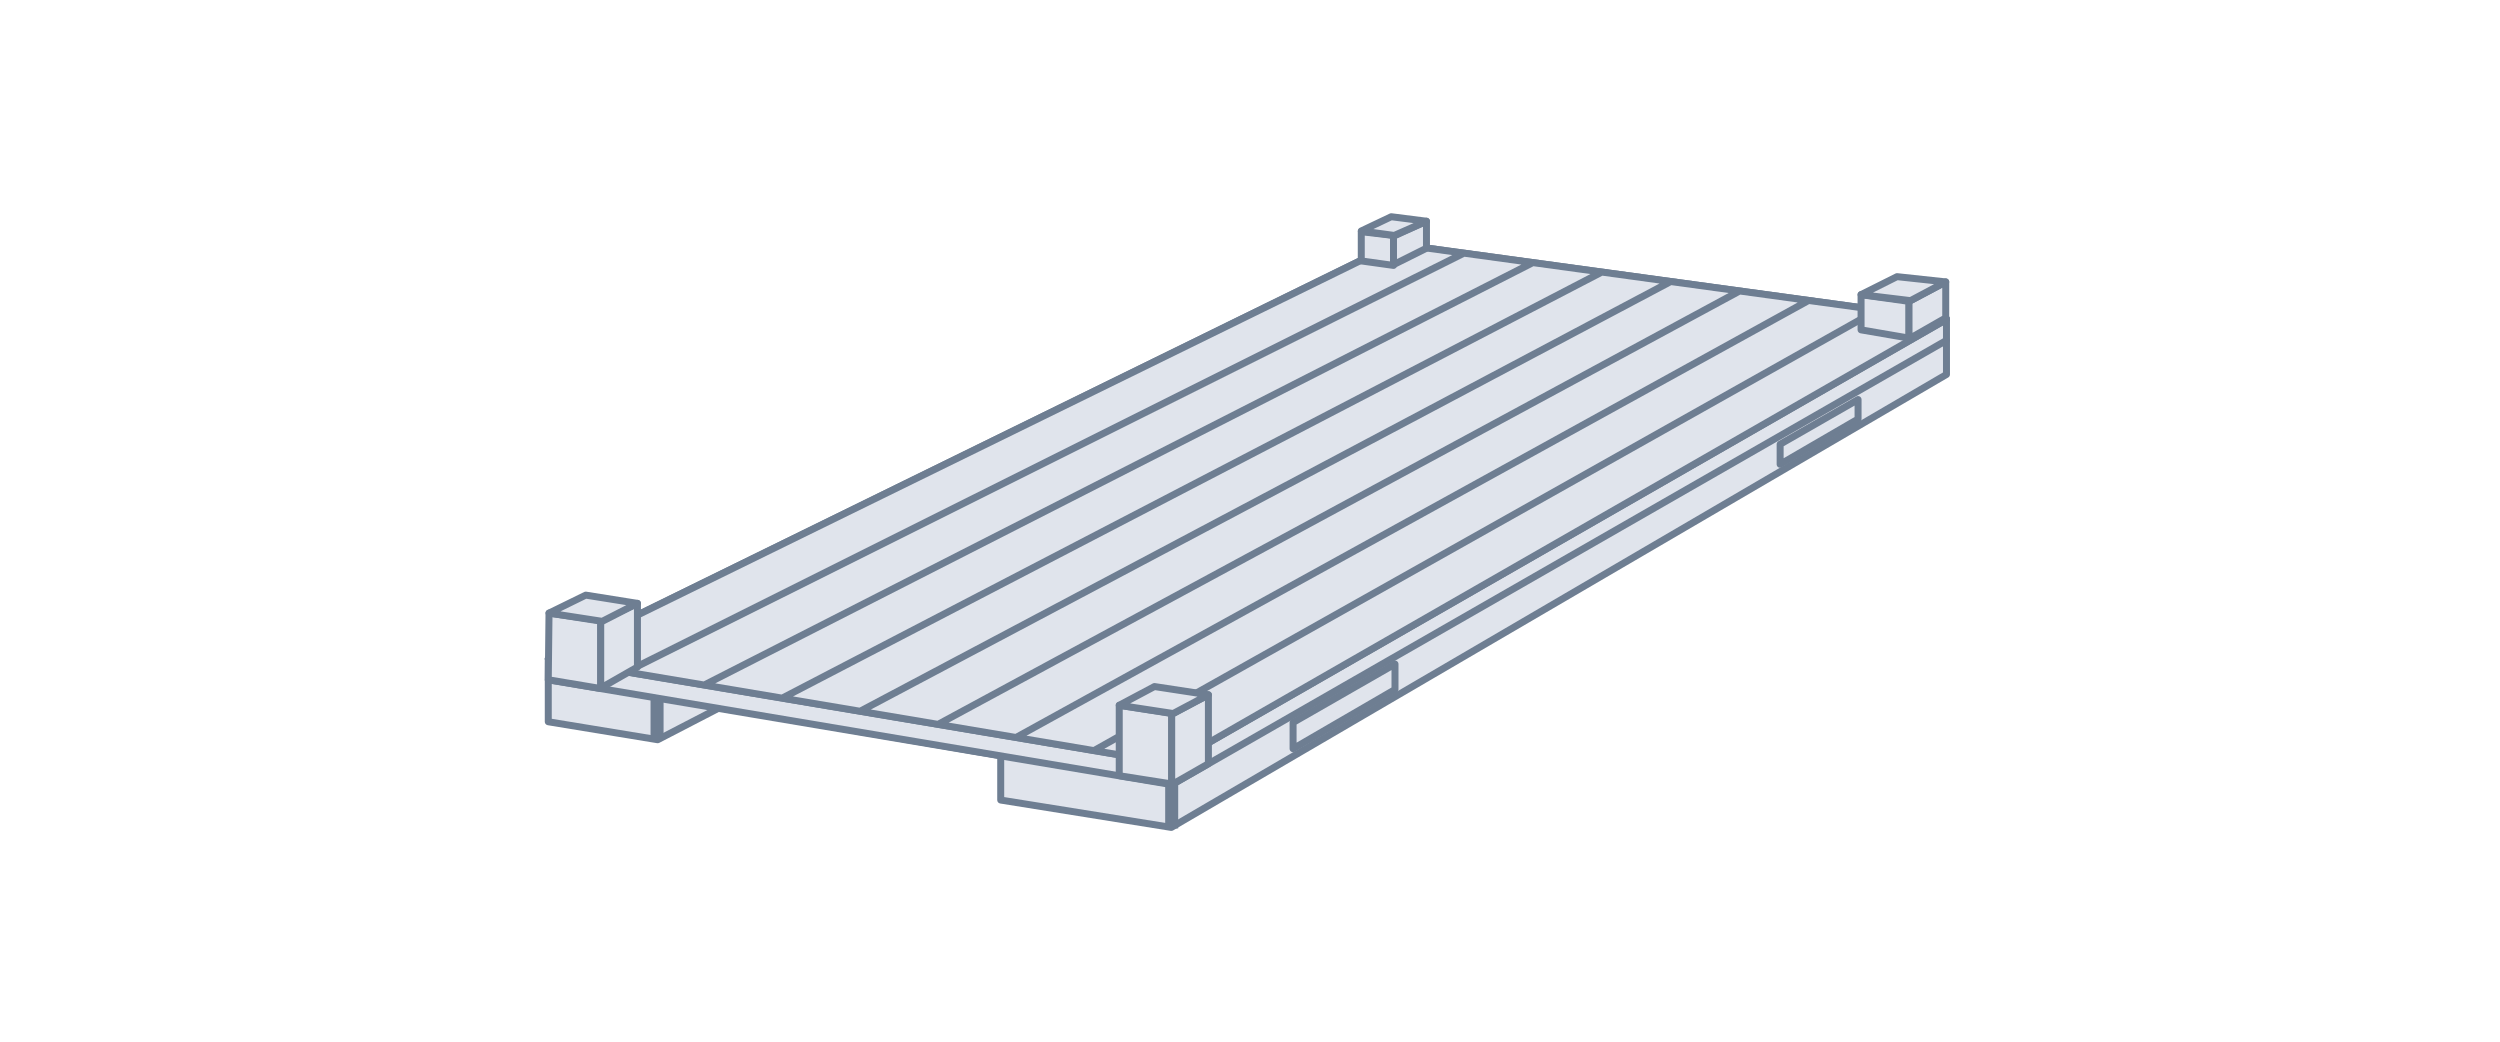 <svg xmlns="http://www.w3.org/2000/svg" viewBox="0 0 192 80" fill="none"><path d="M149.49 28.757V26.138L107.193 20.326L42.108 52.265L42.108 55.43L50.509 56.811L55.286 54.336L76.855 58.042V61.443L89.959 63.546L149.49 28.757Z" fill="#E0E4EC"></path><path fill-rule="evenodd" clip-rule="evenodd" d="M107.075 20.086C107.123 20.062 107.176 20.054 107.229 20.061L149.526 25.873C149.659 25.892 149.758 26.005 149.758 26.139V28.758C149.758 28.853 149.708 28.942 149.625 28.99L90.094 63.778C90.04 63.81 89.978 63.821 89.916 63.812L76.812 61.709C76.682 61.688 76.586 61.576 76.586 61.444V58.269L55.329 54.617L50.633 57.05C50.581 57.077 50.523 57.086 50.466 57.077L42.064 55.696C41.934 55.674 41.839 55.562 41.839 55.431V52.266C41.839 52.163 41.897 52.07 41.989 52.025L107.075 20.086ZM107.238 20.604L42.376 52.433V55.203L50.465 56.532L55.162 54.099C55.214 54.072 55.273 54.063 55.331 54.073L76.9 57.778C77.029 57.8 77.123 57.912 77.123 58.042V61.215L89.906 63.266L149.221 28.604V26.373L107.238 20.604Z" fill="#6E7E92"></path><path d="M50.462 56.805V53.714" stroke="#6E7E92"></path><path d="M89.986 63.624L89.986 60.264" stroke="#6E7E92"></path><path d="M107.136 20.326L149.49 24.47V26.139L90.005 60.264L42.108 52.207V50.596L90.005 28.3L107.136 20.326Z" fill="#E0E4EC"></path><path fill-rule="evenodd" clip-rule="evenodd" d="M107.022 20.084C107.066 20.063 107.114 20.055 107.161 20.06L149.516 24.203C149.653 24.217 149.758 24.332 149.758 24.47V26.139C149.758 26.235 149.707 26.324 149.623 26.372L90.138 60.498C90.084 60.528 90.021 60.54 89.96 60.529L42.063 52.473C41.934 52.451 41.839 52.339 41.839 52.208V50.597C41.839 50.492 41.899 50.397 41.994 50.353L107.022 20.084ZM107.182 20.601L90.273 28.473V59.801L149.221 25.984V24.714L107.182 20.601ZM89.736 59.947V28.722L42.376 50.768V51.981L89.736 59.947Z" fill="#6E7E92"></path><path d="M107.136 18.716L149.49 24.528L90.005 58.653L42.108 50.597L107.136 18.716Z" fill="#E0E4EC"></path><path fill-rule="evenodd" clip-rule="evenodd" d="M107.017 18.475C107.065 18.451 107.119 18.442 107.172 18.45L149.526 24.262C149.64 24.278 149.731 24.364 149.753 24.477C149.775 24.59 149.723 24.704 149.623 24.761L90.138 58.886C90.084 58.917 90.021 58.928 89.96 58.918L42.063 50.861C41.948 50.842 41.858 50.751 41.842 50.635C41.825 50.52 41.885 50.407 41.989 50.356L107.017 18.475ZM107.18 18.993L42.975 50.47L89.954 58.373L148.673 24.687L107.18 18.993Z" fill="#6E7E92"></path><path d="M107.136 18.716L112.43 19.442L117.724 20.169L123.019 20.895L128.313 21.622L133.607 22.349L138.901 23.075L144.196 23.802L149.49 24.528L90.005 58.653L84.017 57.646L78.03 56.639L72.043 55.632L66.056 54.625L60.069 53.618L54.082 52.611L48.095 51.604L42.108 50.597L107.136 18.716Z" fill="#E0E4EC"></path><path fill-rule="evenodd" clip-rule="evenodd" d="M107.017 18.475C107.065 18.451 107.119 18.442 107.172 18.45L149.526 24.262C149.64 24.278 149.731 24.364 149.753 24.477C149.775 24.59 149.723 24.704 149.623 24.761L90.138 58.886C90.084 58.917 90.021 58.928 89.96 58.918L42.063 50.861C41.948 50.842 41.858 50.751 41.842 50.635C41.825 50.52 41.885 50.407 41.989 50.356L107.017 18.475ZM107.18 18.993L42.975 50.47L48.053 51.325L111.533 19.59L107.18 18.993ZM112.475 19.72L48.951 51.476L54.039 52.331L116.839 20.318L112.475 19.72ZM117.771 20.446L54.928 52.481L60.025 53.338L122.145 21.047L117.771 20.446ZM123.066 21.173L60.904 53.486L66.011 54.345L127.451 21.775L123.066 21.173ZM128.362 21.9L66.881 54.492L71.996 55.352L132.757 22.503L128.362 21.9ZM133.657 22.626L72.858 55.497L77.982 56.359L138.063 23.231L133.657 22.626ZM138.953 23.353L78.834 56.502L83.968 57.366L143.368 23.959L138.953 23.353ZM144.248 24.08L84.811 57.508L89.954 58.373L148.673 24.687L144.248 24.08Z" fill="#6E7E92"></path><path d="M107.135 52.956L99.309 57.502V55.488L107.135 50.999V52.956Z" fill="#E0E4EC"></path><path fill-rule="evenodd" clip-rule="evenodd" d="M107.27 50.767C107.353 50.815 107.404 50.903 107.404 50.999V52.956C107.404 53.051 107.353 53.14 107.27 53.188L99.444 57.734C99.361 57.782 99.258 57.782 99.175 57.734C99.092 57.687 99.04 57.598 99.04 57.502V55.488C99.04 55.391 99.092 55.303 99.175 55.255L107.002 50.766C107.085 50.718 107.187 50.719 107.27 50.767ZM99.577 55.643V57.035L106.867 52.801V51.462L99.577 55.643Z" fill="#6E7E92"></path><path d="M142.7 30.686V32.182L136.715 35.658V34.118L142.7 30.686Z" fill="#E0E4EC"></path><path fill-rule="evenodd" clip-rule="evenodd" d="M142.834 30.453C142.917 30.501 142.968 30.59 142.968 30.685V32.182C142.968 32.277 142.917 32.366 142.835 32.414L136.85 35.89C136.767 35.938 136.664 35.939 136.581 35.891C136.498 35.843 136.446 35.754 136.446 35.658V34.118C136.446 34.022 136.498 33.933 136.581 33.885L142.566 30.453C142.649 30.405 142.751 30.405 142.834 30.453ZM136.983 34.273V35.192L142.431 32.027V31.149L136.983 34.273Z" fill="#6E7E92"></path><path d="M142.93 25.334L142.93 22.629L146.613 23.147V25.967L142.93 25.334Z" fill="#E0E4EC"></path><path fill-rule="evenodd" clip-rule="evenodd" d="M142.753 22.426C142.812 22.375 142.89 22.352 142.967 22.363L146.65 22.881C146.782 22.899 146.881 23.013 146.881 23.147V25.966C146.881 26.046 146.846 26.121 146.786 26.172C146.725 26.223 146.645 26.244 146.567 26.231L142.884 25.598C142.755 25.576 142.661 25.464 142.661 25.334V22.629C142.661 22.551 142.695 22.477 142.753 22.426ZM143.198 22.938V25.107L146.344 25.648V23.38L143.198 22.938Z" fill="#6E7E92"></path><path d="M104.546 20.039V17.795L107.02 18.083V20.384L104.546 20.039Z" fill="#E0E4EC"></path><path fill-rule="evenodd" clip-rule="evenodd" d="M104.367 17.594C104.425 17.543 104.501 17.519 104.577 17.528L107.051 17.816C107.187 17.832 107.289 17.946 107.289 18.083V20.384C107.289 20.462 107.255 20.536 107.197 20.587C107.138 20.638 107.06 20.661 106.983 20.65L104.509 20.305C104.376 20.287 104.277 20.173 104.277 20.039V17.795C104.277 17.718 104.31 17.645 104.367 17.594ZM104.814 18.096V19.806L106.752 20.076V18.322L104.814 18.096Z" fill="#6E7E92"></path><path d="M149.433 24.413V21.65L146.613 23.147V26.024L149.433 24.413Z" fill="#E0E4EC"></path><path fill-rule="evenodd" clip-rule="evenodd" d="M149.571 21.42C149.652 21.469 149.701 21.556 149.701 21.65V24.413C149.701 24.509 149.649 24.598 149.566 24.646L146.746 26.257C146.663 26.304 146.561 26.304 146.478 26.256C146.395 26.208 146.344 26.12 146.344 26.024V23.146C146.344 23.047 146.399 22.956 146.487 22.909L149.307 21.413C149.39 21.369 149.49 21.372 149.571 21.42ZM146.881 23.308V25.561L149.164 24.257V22.097L146.881 23.308Z" fill="#6E7E92"></path><path d="M109.553 19.062V16.99L107.021 18.141V20.328L109.553 19.062Z" fill="#E0E4EC"></path><path fill-rule="evenodd" clip-rule="evenodd" d="M109.698 16.764C109.775 16.814 109.821 16.899 109.821 16.99V19.062C109.821 19.164 109.763 19.256 109.673 19.302L107.14 20.568C107.057 20.61 106.958 20.605 106.879 20.556C106.8 20.507 106.752 20.421 106.752 20.328V18.141C106.752 18.036 106.813 17.94 106.909 17.897L109.441 16.746C109.524 16.708 109.621 16.715 109.698 16.764ZM107.289 18.314V19.894L109.284 18.896V17.407L107.289 18.314Z" fill="#6E7E92"></path><path d="M149.432 21.65L145.692 21.247L142.93 22.628L146.728 23.089L149.432 21.65Z" fill="#E0E4EC"></path><path fill-rule="evenodd" clip-rule="evenodd" d="M145.572 21.007C145.618 20.984 145.669 20.975 145.721 20.98L149.461 21.383C149.578 21.395 149.674 21.483 149.696 21.599C149.718 21.715 149.663 21.831 149.558 21.887L146.854 23.326C146.805 23.351 146.75 23.362 146.695 23.355L142.897 22.895C142.78 22.88 142.685 22.791 142.665 22.674C142.645 22.557 142.704 22.441 142.81 22.388L145.572 21.007ZM145.741 21.522L143.848 22.469L146.676 22.812L148.535 21.823L145.741 21.522Z" fill="#6E7E92"></path><path d="M42.108 52.208L42.165 47.086L46.136 47.66V52.879L42.108 52.208Z" fill="#E0E4EC"></path><path fill-rule="evenodd" clip-rule="evenodd" d="M41.99 46.882C42.049 46.832 42.127 46.809 42.203 46.82L46.174 47.395C46.306 47.414 46.404 47.527 46.404 47.66V52.879C46.404 52.958 46.369 53.033 46.309 53.084C46.249 53.135 46.169 53.157 46.092 53.144L42.063 52.472C41.933 52.451 41.837 52.337 41.839 52.205L41.896 47.083C41.897 47.005 41.931 46.932 41.99 46.882ZM42.43 47.395L42.378 51.98L45.867 52.562V47.893L42.43 47.395Z" fill="#6E7E92"></path><path d="M48.956 51.23V46.338L46.136 47.661V52.841L48.956 51.23Z" fill="#E0E4EC"></path><path fill-rule="evenodd" clip-rule="evenodd" d="M49.099 46.111C49.177 46.16 49.224 46.246 49.224 46.338V51.23C49.224 51.326 49.172 51.415 49.089 51.463L46.269 53.074C46.186 53.122 46.084 53.121 46.001 53.073C45.918 53.025 45.867 52.937 45.867 52.841V47.661C45.867 47.557 45.927 47.463 46.022 47.418L48.841 46.095C48.925 46.056 49.022 46.062 49.099 46.111ZM46.404 47.832V52.378L48.687 51.074V46.76L46.404 47.832Z" fill="#6E7E92"></path><path d="M48.956 46.338L44.985 45.705L42.165 47.086L46.251 47.719L48.956 46.338Z" fill="#E0E4EC"></path><path fill-rule="evenodd" clip-rule="evenodd" d="M44.867 45.464C44.916 45.44 44.972 45.431 45.027 45.44L48.998 46.073C49.113 46.091 49.203 46.181 49.221 46.296C49.239 46.411 49.181 46.524 49.078 46.577L46.373 47.958C46.323 47.984 46.266 47.993 46.21 47.984L42.124 47.351C42.008 47.333 41.917 47.242 41.9 47.126C41.882 47.011 41.942 46.897 42.047 46.845L44.867 45.464ZM45.027 45.983L43.05 46.952L46.206 47.441L48.1 46.473L45.027 45.983Z" fill="#6E7E92"></path><path d="M85.958 59.574L85.958 54.165L89.986 54.798V60.208L85.958 59.574Z" fill="#E0E4EC"></path><path fill-rule="evenodd" clip-rule="evenodd" d="M85.783 53.961C85.843 53.91 85.922 53.888 85.999 53.9L90.028 54.533C90.158 54.553 90.254 54.666 90.254 54.798V60.207C90.254 60.286 90.22 60.36 90.16 60.411C90.101 60.462 90.022 60.485 89.944 60.473L85.916 59.84C85.785 59.819 85.689 59.706 85.689 59.574V54.165C85.689 54.087 85.724 54.012 85.783 53.961ZM86.226 54.479V59.345L89.718 59.893V55.028L86.226 54.479Z" fill="#6E7E92"></path><path d="M92.806 58.653V53.358L89.986 54.855V60.264L92.806 58.653Z" fill="#E0E4EC"></path><path fill-rule="evenodd" clip-rule="evenodd" d="M92.944 53.129C93.025 53.178 93.074 53.265 93.074 53.359V58.654C93.074 58.75 93.023 58.839 92.939 58.887L90.119 60.498C90.036 60.545 89.934 60.545 89.851 60.497C89.769 60.449 89.718 60.361 89.718 60.265V54.855C89.718 54.756 89.772 54.665 89.86 54.618L92.68 53.122C92.763 53.078 92.864 53.081 92.944 53.129ZM90.255 55.017V59.802L92.537 58.498V53.806L90.255 55.017Z" fill="#6E7E92"></path><path d="M92.806 53.359L88.663 52.726L85.958 54.164L90.101 54.797L92.806 53.359Z" fill="#E0E4EC"></path><path fill-rule="evenodd" clip-rule="evenodd" d="M88.536 52.489C88.588 52.462 88.646 52.452 88.703 52.461L92.846 53.094C92.961 53.112 93.051 53.2 93.07 53.314C93.09 53.428 93.034 53.542 92.932 53.596L90.227 55.035C90.176 55.062 90.118 55.072 90.061 55.063L85.917 54.431C85.803 54.413 85.713 54.324 85.693 54.21C85.674 54.096 85.73 53.983 85.832 53.928L88.536 52.489ZM88.71 53.005L86.799 54.022L90.054 54.519L91.965 53.503L88.71 53.005Z" fill="#6E7E92"></path><path d="M109.552 16.99L106.848 16.645L104.546 17.737L107.078 18.083L109.552 16.99Z" fill="#E0E4EC"></path><path fill-rule="evenodd" clip-rule="evenodd" d="M106.733 16.402C106.779 16.38 106.831 16.372 106.882 16.378L109.587 16.723C109.706 16.739 109.801 16.832 109.818 16.951C109.836 17.07 109.771 17.187 109.661 17.235L107.186 18.328C107.141 18.348 107.091 18.355 107.042 18.349L104.51 18.003C104.392 17.987 104.299 17.896 104.281 17.779C104.262 17.661 104.324 17.546 104.431 17.495L106.733 16.402ZM106.892 16.921L105.476 17.593L107.039 17.806L108.562 17.134L106.892 16.921Z" fill="#6E7E92"></path></svg>